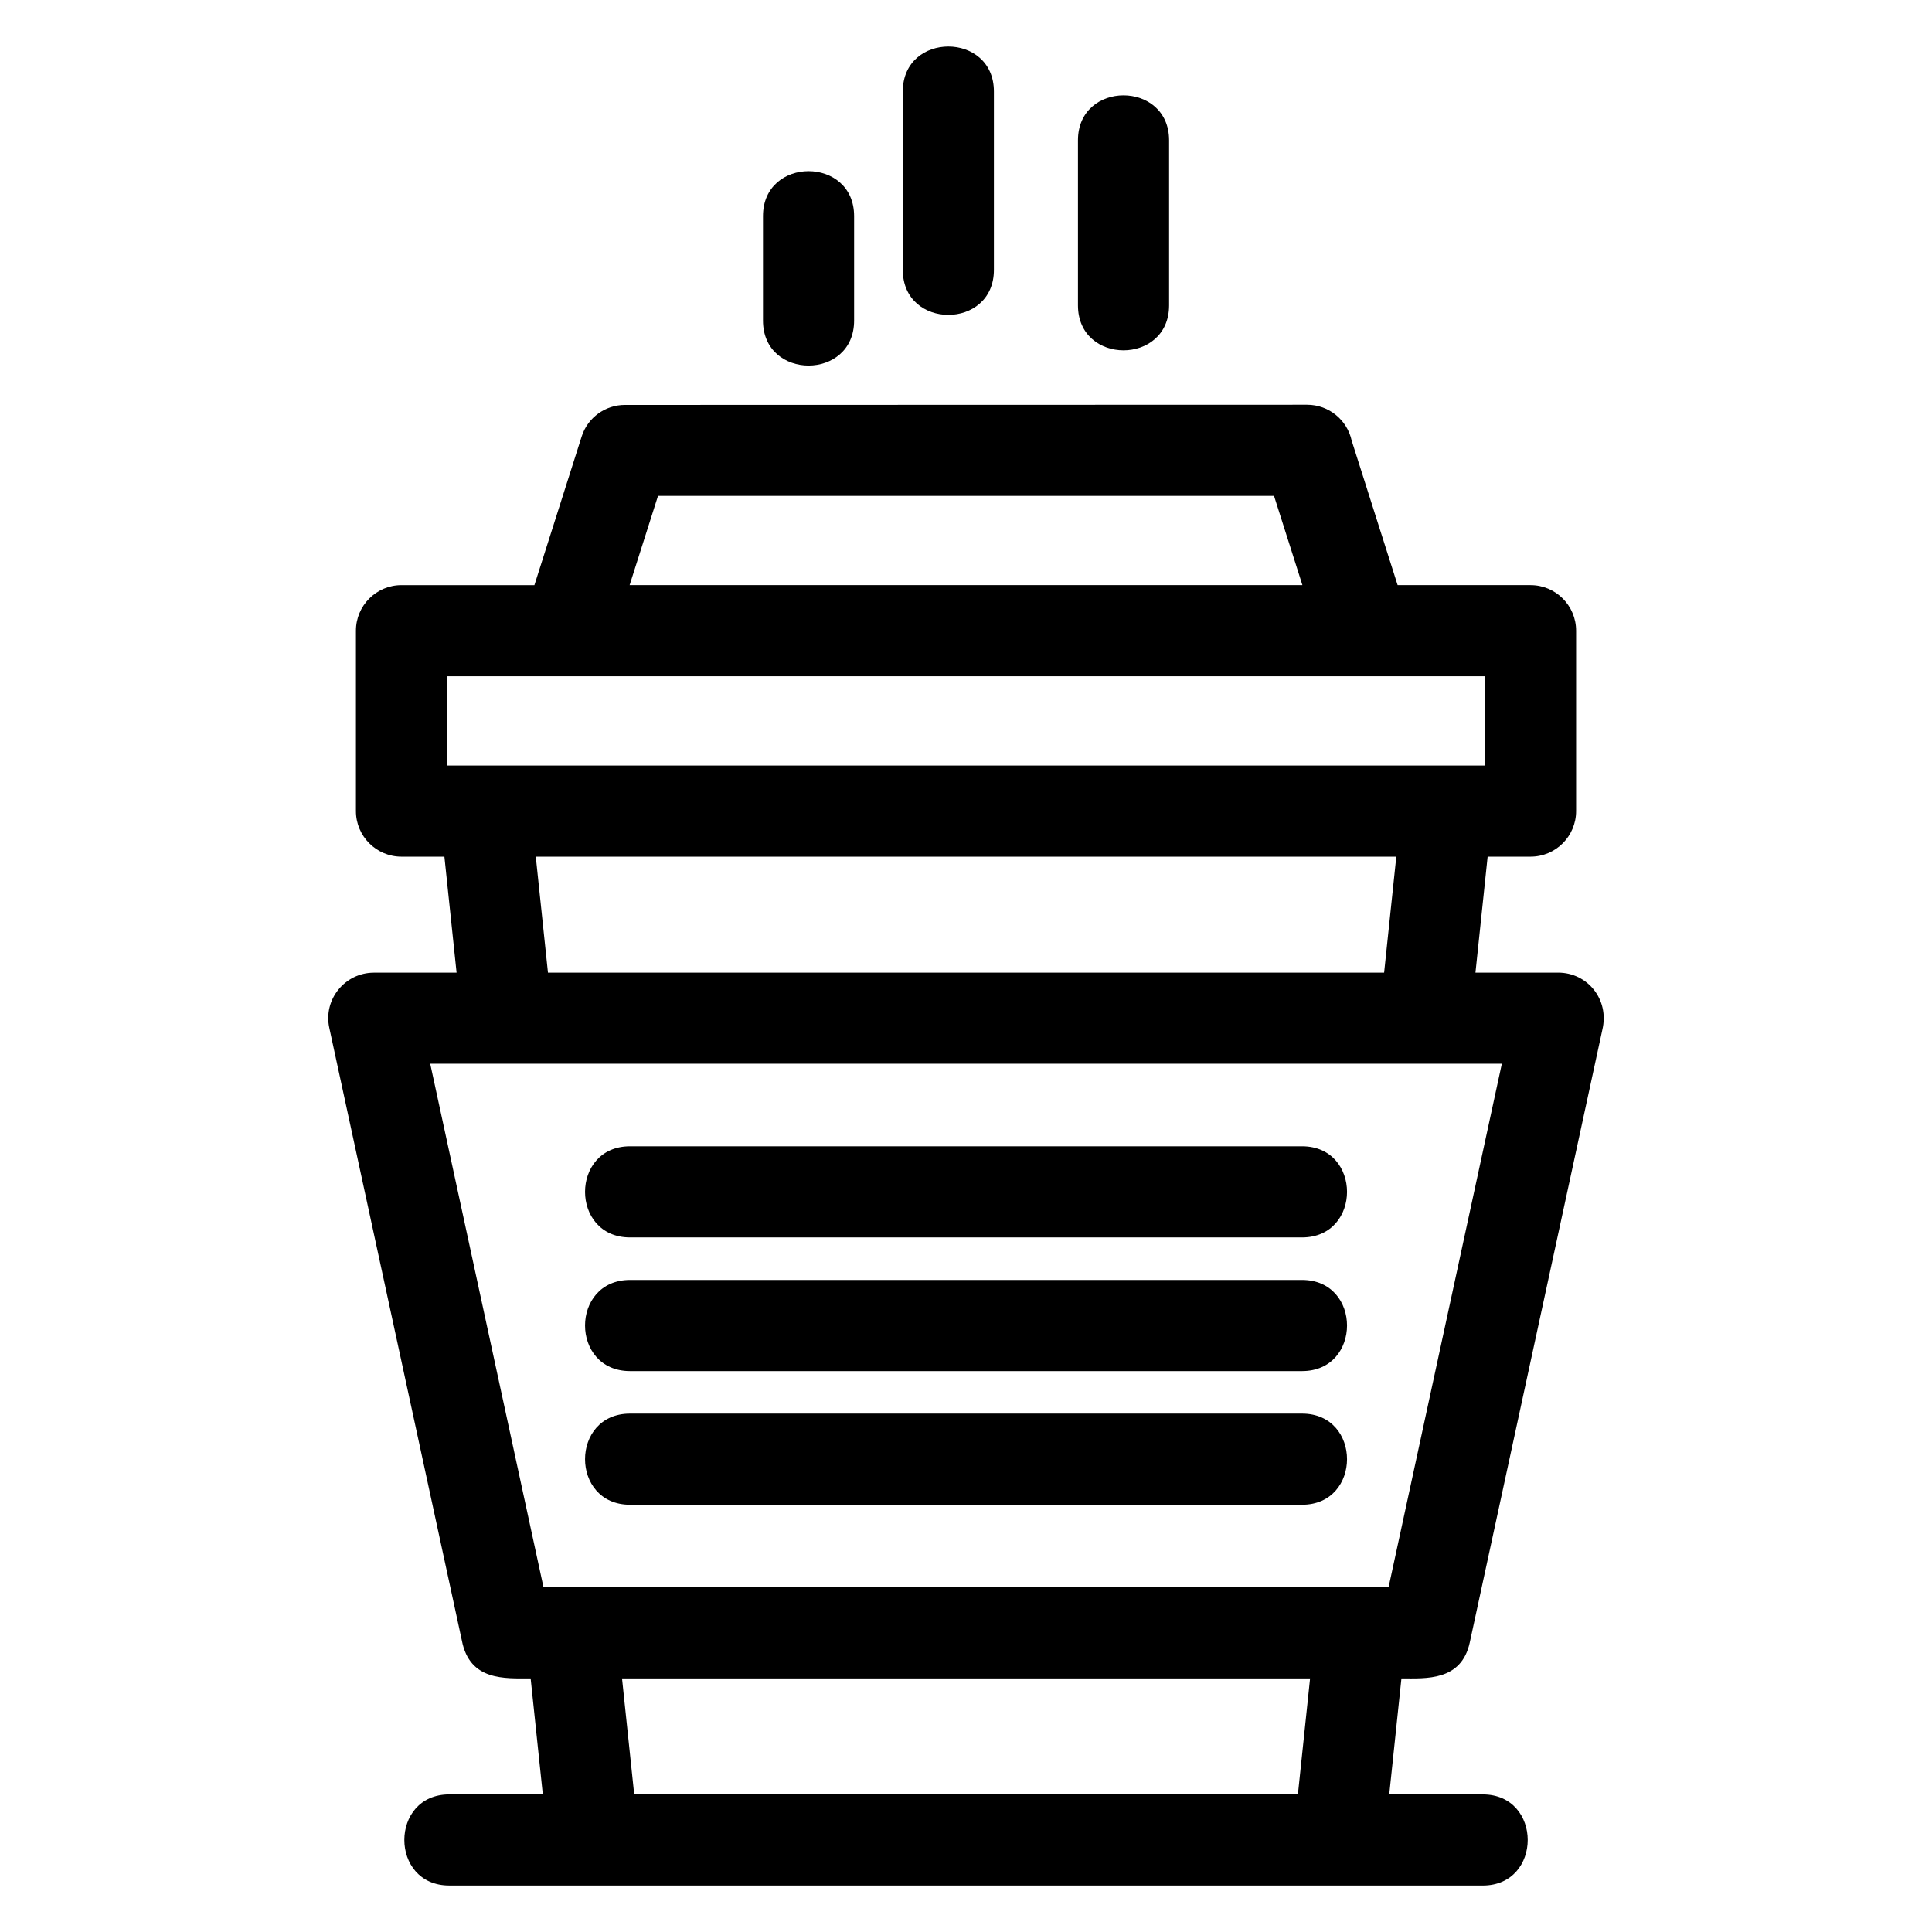 <?xml version="1.0" encoding="UTF-8"?>
<!-- Uploaded to: SVG Repo, www.svgrepo.com, Generator: SVG Repo Mixer Tools -->
<svg fill="#000000" width="800px" height="800px" version="1.1" viewBox="144 144 512 512" xmlns="http://www.w3.org/2000/svg">
 <path d="m537.54 346.87v-23.66h-275.06v23.66zm-191.34-145.59c0-15.895 24.148-15.895 24.148 0v27.676c0 15.898-24.148 15.898-24.148 0zm83.473-20.09c0-15.895 24.148-15.895 24.148 0v43.73c0 15.895-24.148 15.895-24.148 0zm-46.426-12.941c0-15.895 24.148-15.895 24.148 0v47.277c0 15.898-24.148 15.898-24.148 0zm-72.281 303.68c-15.898 0-15.898-24.148 0-24.148h178.09c15.895 0 15.895 24.148 0 24.148zm0 70.84c-15.898 0-15.898-24.148 0-24.148h178.09c15.895 0 15.895 24.148 0 24.148zm0-35.418c-15.898 0-15.898-24.152 0-24.152h178.09c15.895 0 15.895 24.152 0 24.152zm-47.891 136.33c-15.895 0-15.895-24.148 0-24.148h24.777l-3.227-30.742c-6.836 0-16.148 0.742-18.227-10.043l-35.133-162.37c-1.637-7.559 4.172-14.59 11.789-14.613h21.945l-3.227-30.742h-11.371c-6.664 0-12.074-5.41-12.074-12.074v-47.809c0-6.664 5.41-12.074 12.074-12.074h35.223l12.516-39.363c1.617-5.117 6.356-8.391 11.461-8.391l180.81-0.047c5.785 0 10.621 4.07 11.801 9.504l12.176 38.297h35.223c6.664 0 12.074 5.41 12.074 12.074v47.809c0 6.664-5.41 12.074-12.074 12.074h-11.371l-3.227 30.734h21.941c7.688 0 13.625 7.062 11.676 15.176l-35.125 162.34c-2.227 10.305-11.664 9.52-18.109 9.52l-3.231 30.746h24.773c15.898 0 15.898 24.148 0 24.148zm48.992-24.148h175.89l3.227-30.742h-182.34l3.227 30.742zm169.57-344.12h-163.26l-7.523 23.652h178.3l-7.523-23.652zm32.391 95.609h-228.04l3.227 30.734h221.59l3.227-30.734zm7.617 54.883h-263.63l30.02 138.74h223.95l30.016-138.74z"/>
</svg>